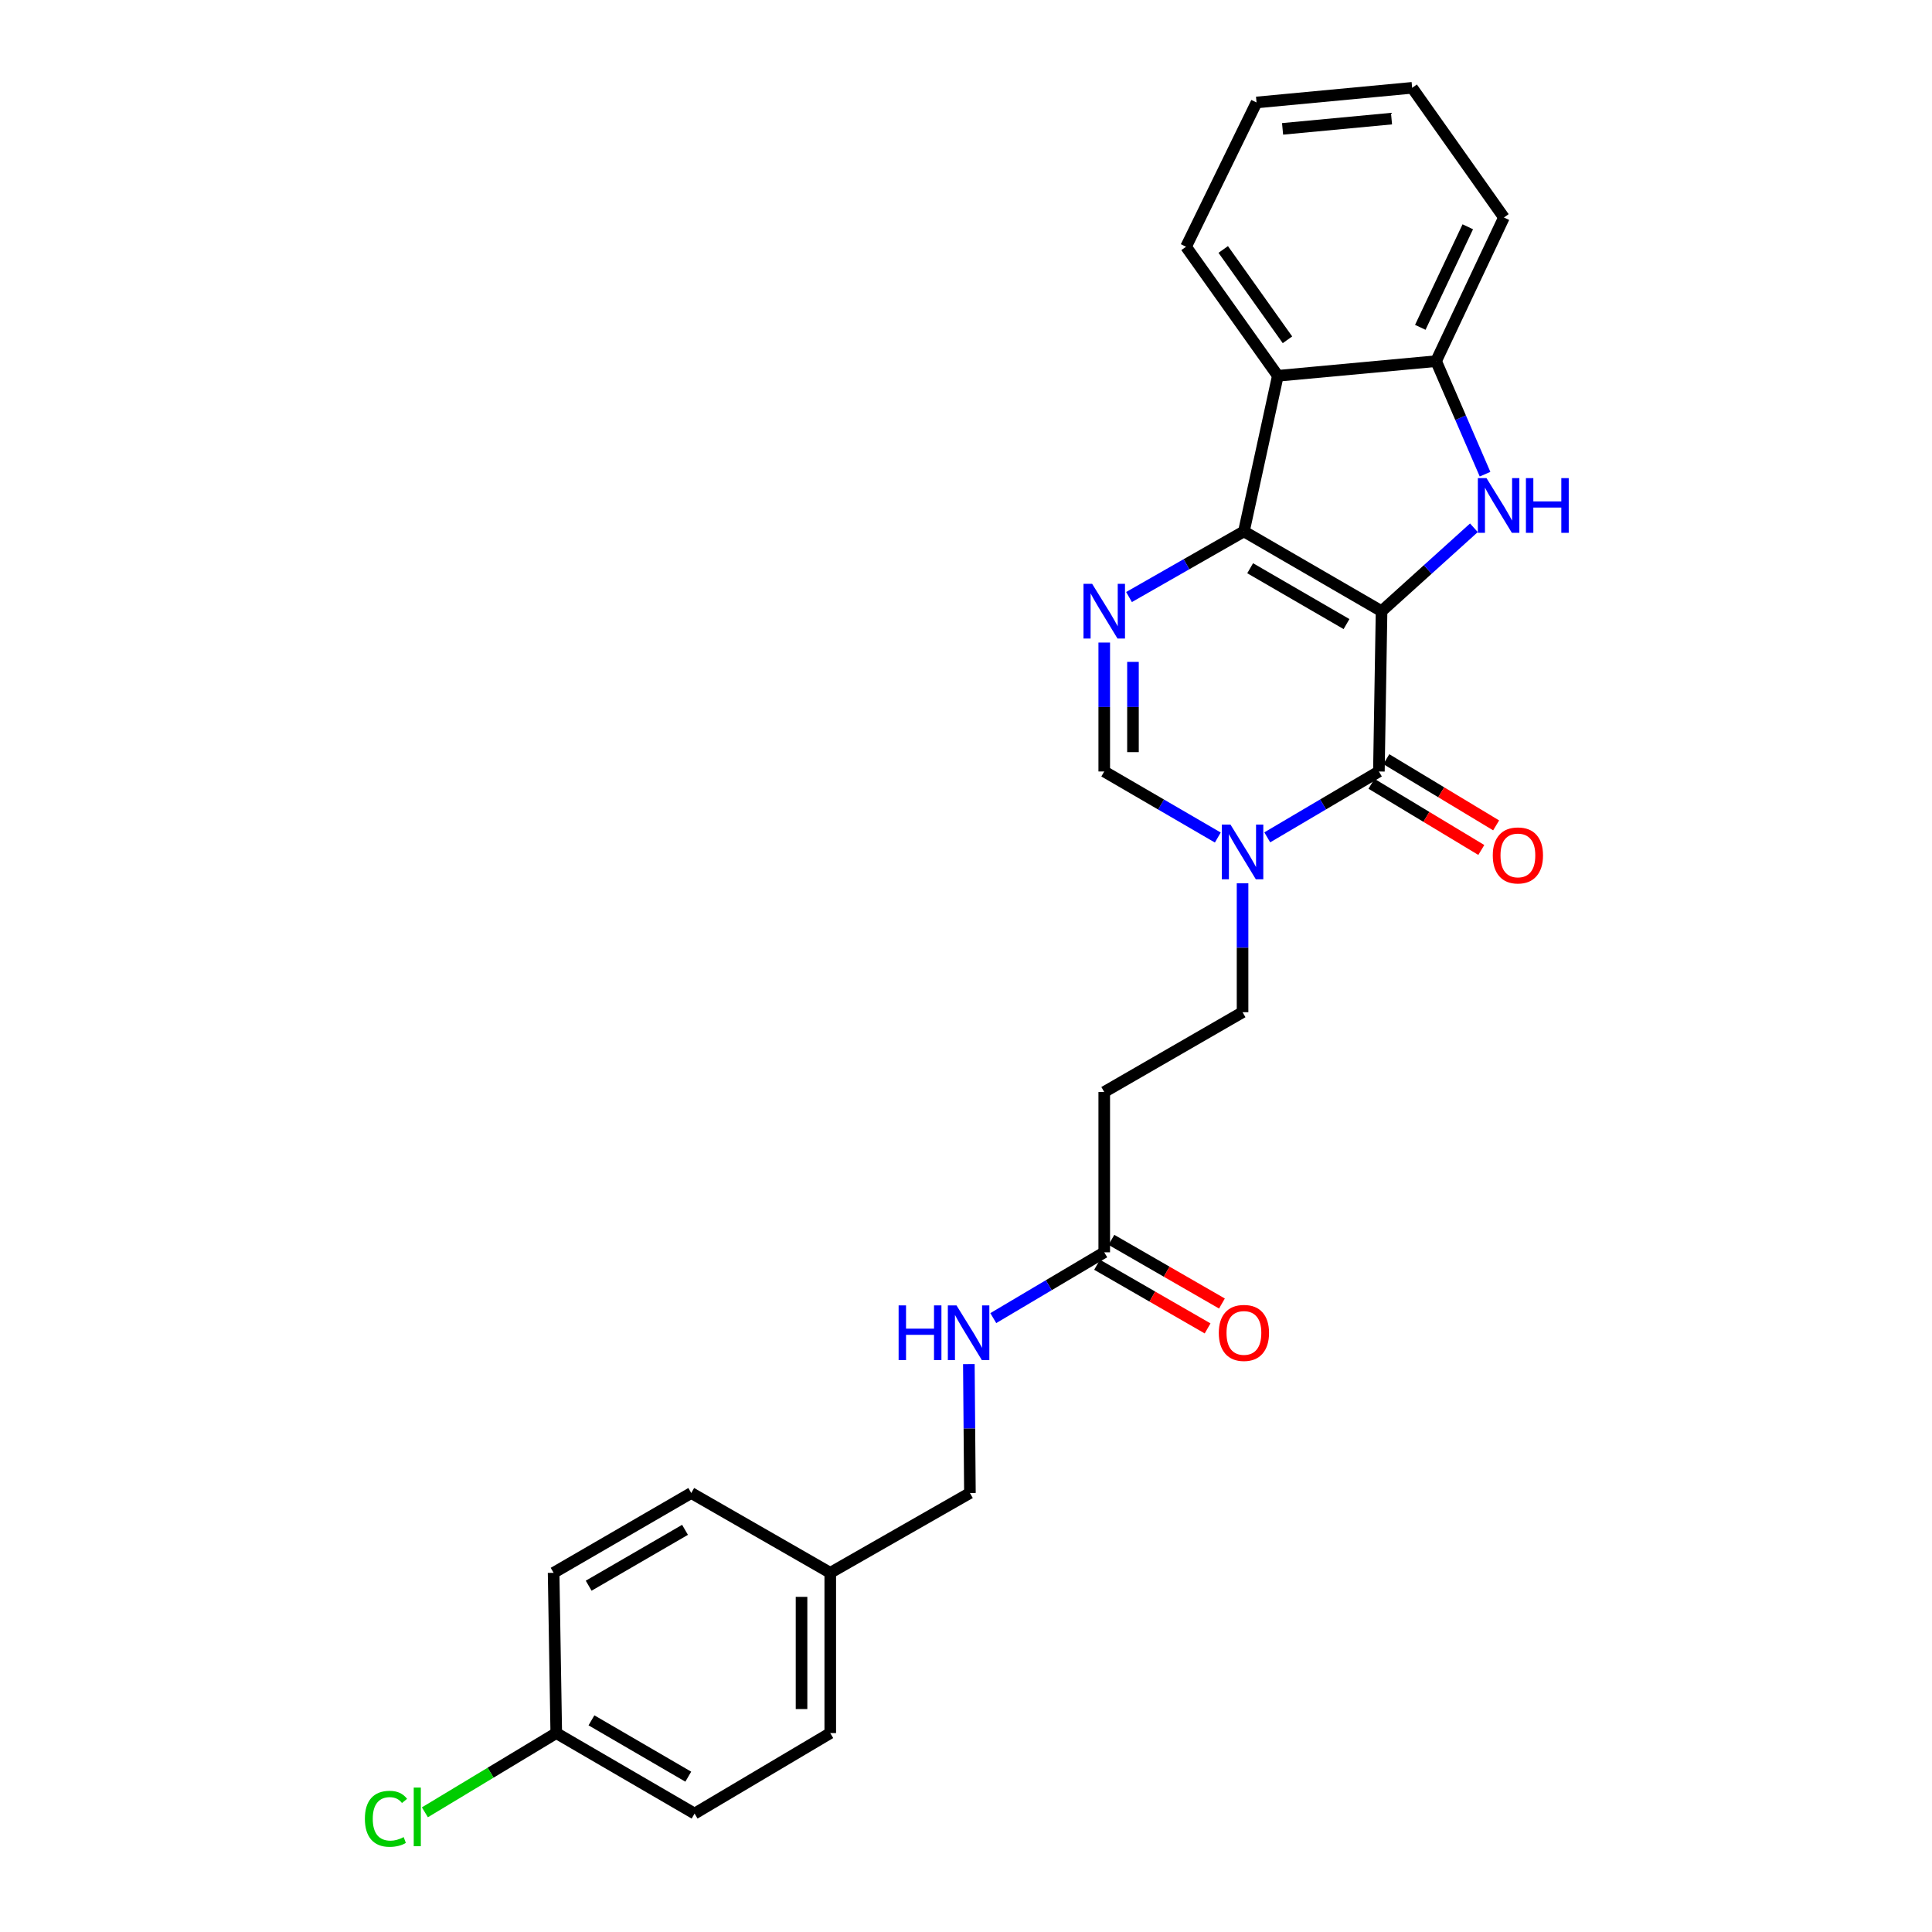 <?xml version='1.0' encoding='iso-8859-1'?>
<svg version='1.1' baseProfile='full'
              xmlns='http://www.w3.org/2000/svg'
                      xmlns:rdkit='http://www.rdkit.org/xml'
                      xmlns:xlink='http://www.w3.org/1999/xlink'
                  xml:space='preserve'
width='1000px' height='1000px' viewBox='0 0 1000 1000'>
<!-- END OF HEADER -->
<rect style='opacity:1.0;fill:#FFFFFF;stroke:none' width='1000' height='1000' x='0' y='0'> </rect>
<path class='bond-0' d='M 715.093,316.35 L 643.848,275.057' style='fill:none;fill-rule:evenodd;stroke:#000000;stroke-width:6px;stroke-linecap:butt;stroke-linejoin:miter;stroke-opacity:1' />
<path class='bond-0' d='M 696.95,323.02 L 647.079,294.115' style='fill:none;fill-rule:evenodd;stroke:#000000;stroke-width:6px;stroke-linecap:butt;stroke-linejoin:miter;stroke-opacity:1' />
<path class='bond-1' d='M 715.093,316.35 L 713.713,399.316' style='fill:none;fill-rule:evenodd;stroke:#000000;stroke-width:6px;stroke-linecap:butt;stroke-linejoin:miter;stroke-opacity:1' />
<path class='bond-2' d='M 715.093,316.35 L 738.993,294.764' style='fill:none;fill-rule:evenodd;stroke:#000000;stroke-width:6px;stroke-linecap:butt;stroke-linejoin:miter;stroke-opacity:1' />
<path class='bond-2' d='M 738.993,294.764 L 762.893,273.178' style='fill:none;fill-rule:evenodd;stroke:#0000FF;stroke-width:6px;stroke-linecap:butt;stroke-linejoin:miter;stroke-opacity:1' />
<path class='bond-3' d='M 643.848,275.057 L 614.112,292.042' style='fill:none;fill-rule:evenodd;stroke:#000000;stroke-width:6px;stroke-linecap:butt;stroke-linejoin:miter;stroke-opacity:1' />
<path class='bond-3' d='M 614.112,292.042 L 584.376,309.027' style='fill:none;fill-rule:evenodd;stroke:#0000FF;stroke-width:6px;stroke-linecap:butt;stroke-linejoin:miter;stroke-opacity:1' />
<path class='bond-5' d='M 643.848,275.057 L 661.401,194.511' style='fill:none;fill-rule:evenodd;stroke:#000000;stroke-width:6px;stroke-linecap:butt;stroke-linejoin:miter;stroke-opacity:1' />
<path class='bond-4' d='M 713.713,399.316 L 684.824,416.363' style='fill:none;fill-rule:evenodd;stroke:#000000;stroke-width:6px;stroke-linecap:butt;stroke-linejoin:miter;stroke-opacity:1' />
<path class='bond-4' d='M 684.824,416.363 L 655.934,433.41' style='fill:none;fill-rule:evenodd;stroke:#0000FF;stroke-width:6px;stroke-linecap:butt;stroke-linejoin:miter;stroke-opacity:1' />
<path class='bond-11' d='M 709.876,405.683 L 738.299,422.816' style='fill:none;fill-rule:evenodd;stroke:#000000;stroke-width:6px;stroke-linecap:butt;stroke-linejoin:miter;stroke-opacity:1' />
<path class='bond-11' d='M 738.299,422.816 L 766.722,439.948' style='fill:none;fill-rule:evenodd;stroke:#FF0000;stroke-width:6px;stroke-linecap:butt;stroke-linejoin:miter;stroke-opacity:1' />
<path class='bond-11' d='M 717.551,392.949 L 745.975,410.081' style='fill:none;fill-rule:evenodd;stroke:#000000;stroke-width:6px;stroke-linecap:butt;stroke-linejoin:miter;stroke-opacity:1' />
<path class='bond-11' d='M 745.975,410.081 L 774.398,427.214' style='fill:none;fill-rule:evenodd;stroke:#FF0000;stroke-width:6px;stroke-linecap:butt;stroke-linejoin:miter;stroke-opacity:1' />
<path class='bond-7' d='M 768.659,245.439 L 755.989,216.183' style='fill:none;fill-rule:evenodd;stroke:#0000FF;stroke-width:6px;stroke-linecap:butt;stroke-linejoin:miter;stroke-opacity:1' />
<path class='bond-7' d='M 755.989,216.183 L 743.318,186.928' style='fill:none;fill-rule:evenodd;stroke:#000000;stroke-width:6px;stroke-linecap:butt;stroke-linejoin:miter;stroke-opacity:1' />
<path class='bond-27' d='M 571.554,332.584 L 571.554,365.95' style='fill:none;fill-rule:evenodd;stroke:#0000FF;stroke-width:6px;stroke-linecap:butt;stroke-linejoin:miter;stroke-opacity:1' />
<path class='bond-27' d='M 571.554,365.95 L 571.554,399.316' style='fill:none;fill-rule:evenodd;stroke:#000000;stroke-width:6px;stroke-linecap:butt;stroke-linejoin:miter;stroke-opacity:1' />
<path class='bond-27' d='M 586.423,342.594 L 586.423,365.95' style='fill:none;fill-rule:evenodd;stroke:#0000FF;stroke-width:6px;stroke-linecap:butt;stroke-linejoin:miter;stroke-opacity:1' />
<path class='bond-27' d='M 586.423,365.95 L 586.423,389.306' style='fill:none;fill-rule:evenodd;stroke:#000000;stroke-width:6px;stroke-linecap:butt;stroke-linejoin:miter;stroke-opacity:1' />
<path class='bond-6' d='M 630.335,433.505 L 600.945,416.411' style='fill:none;fill-rule:evenodd;stroke:#0000FF;stroke-width:6px;stroke-linecap:butt;stroke-linejoin:miter;stroke-opacity:1' />
<path class='bond-6' d='M 600.945,416.411 L 571.554,399.316' style='fill:none;fill-rule:evenodd;stroke:#000000;stroke-width:6px;stroke-linecap:butt;stroke-linejoin:miter;stroke-opacity:1' />
<path class='bond-10' d='M 643.146,457.19 L 643.146,490.552' style='fill:none;fill-rule:evenodd;stroke:#0000FF;stroke-width:6px;stroke-linecap:butt;stroke-linejoin:miter;stroke-opacity:1' />
<path class='bond-10' d='M 643.146,490.552 L 643.146,523.914' style='fill:none;fill-rule:evenodd;stroke:#000000;stroke-width:6px;stroke-linecap:butt;stroke-linejoin:miter;stroke-opacity:1' />
<path class='bond-18' d='M 661.401,194.511 L 613.896,127.719' style='fill:none;fill-rule:evenodd;stroke:#000000;stroke-width:6px;stroke-linecap:butt;stroke-linejoin:miter;stroke-opacity:1' />
<path class='bond-18' d='M 666.392,175.875 L 633.139,129.12' style='fill:none;fill-rule:evenodd;stroke:#000000;stroke-width:6px;stroke-linecap:butt;stroke-linejoin:miter;stroke-opacity:1' />
<path class='bond-26' d='M 661.401,194.511 L 743.318,186.928' style='fill:none;fill-rule:evenodd;stroke:#000000;stroke-width:6px;stroke-linecap:butt;stroke-linejoin:miter;stroke-opacity:1' />
<path class='bond-23' d='M 743.318,186.928 L 778.433,112.577' style='fill:none;fill-rule:evenodd;stroke:#000000;stroke-width:6px;stroke-linecap:butt;stroke-linejoin:miter;stroke-opacity:1' />
<path class='bond-23' d='M 735.141,169.426 L 759.721,117.381' style='fill:none;fill-rule:evenodd;stroke:#000000;stroke-width:6px;stroke-linecap:butt;stroke-linejoin:miter;stroke-opacity:1' />
<path class='bond-8' d='M 571.554,648.19 L 571.554,565.224' style='fill:none;fill-rule:evenodd;stroke:#000000;stroke-width:6px;stroke-linecap:butt;stroke-linejoin:miter;stroke-opacity:1' />
<path class='bond-12' d='M 571.554,648.19 L 542.839,665.22' style='fill:none;fill-rule:evenodd;stroke:#000000;stroke-width:6px;stroke-linecap:butt;stroke-linejoin:miter;stroke-opacity:1' />
<path class='bond-12' d='M 542.839,665.22 L 514.123,682.25' style='fill:none;fill-rule:evenodd;stroke:#0000FF;stroke-width:6px;stroke-linecap:butt;stroke-linejoin:miter;stroke-opacity:1' />
<path class='bond-13' d='M 567.844,654.632 L 596.448,671.107' style='fill:none;fill-rule:evenodd;stroke:#000000;stroke-width:6px;stroke-linecap:butt;stroke-linejoin:miter;stroke-opacity:1' />
<path class='bond-13' d='M 596.448,671.107 L 625.052,687.583' style='fill:none;fill-rule:evenodd;stroke:#FF0000;stroke-width:6px;stroke-linecap:butt;stroke-linejoin:miter;stroke-opacity:1' />
<path class='bond-13' d='M 575.265,641.748 L 603.869,658.223' style='fill:none;fill-rule:evenodd;stroke:#000000;stroke-width:6px;stroke-linecap:butt;stroke-linejoin:miter;stroke-opacity:1' />
<path class='bond-13' d='M 603.869,658.223 L 632.473,674.699' style='fill:none;fill-rule:evenodd;stroke:#FF0000;stroke-width:6px;stroke-linecap:butt;stroke-linejoin:miter;stroke-opacity:1' />
<path class='bond-9' d='M 571.554,565.224 L 643.146,523.914' style='fill:none;fill-rule:evenodd;stroke:#000000;stroke-width:6px;stroke-linecap:butt;stroke-linejoin:miter;stroke-opacity:1' />
<path class='bond-14' d='M 501.476,706.064 L 501.752,739.422' style='fill:none;fill-rule:evenodd;stroke:#0000FF;stroke-width:6px;stroke-linecap:butt;stroke-linejoin:miter;stroke-opacity:1' />
<path class='bond-14' d='M 501.752,739.422 L 502.028,772.779' style='fill:none;fill-rule:evenodd;stroke:#000000;stroke-width:6px;stroke-linecap:butt;stroke-linejoin:miter;stroke-opacity:1' />
<path class='bond-16' d='M 502.028,772.779 L 429.742,814.089' style='fill:none;fill-rule:evenodd;stroke:#000000;stroke-width:6px;stroke-linecap:butt;stroke-linejoin:miter;stroke-opacity:1' />
<path class='bond-15' d='M 287.921,897.047 L 359.513,938.703' style='fill:none;fill-rule:evenodd;stroke:#000000;stroke-width:6px;stroke-linecap:butt;stroke-linejoin:miter;stroke-opacity:1' />
<path class='bond-15' d='M 306.138,890.444 L 356.252,919.604' style='fill:none;fill-rule:evenodd;stroke:#000000;stroke-width:6px;stroke-linecap:butt;stroke-linejoin:miter;stroke-opacity:1' />
<path class='bond-17' d='M 287.921,897.047 L 253.922,917.546' style='fill:none;fill-rule:evenodd;stroke:#000000;stroke-width:6px;stroke-linecap:butt;stroke-linejoin:miter;stroke-opacity:1' />
<path class='bond-17' d='M 253.922,917.546 L 219.923,938.046' style='fill:none;fill-rule:evenodd;stroke:#00CC00;stroke-width:6px;stroke-linecap:butt;stroke-linejoin:miter;stroke-opacity:1' />
<path class='bond-29' d='M 287.921,897.047 L 286.55,814.089' style='fill:none;fill-rule:evenodd;stroke:#000000;stroke-width:6px;stroke-linecap:butt;stroke-linejoin:miter;stroke-opacity:1' />
<path class='bond-21' d='M 429.742,814.089 L 357.795,772.779' style='fill:none;fill-rule:evenodd;stroke:#000000;stroke-width:6px;stroke-linecap:butt;stroke-linejoin:miter;stroke-opacity:1' />
<path class='bond-22' d='M 429.742,814.089 L 429.742,897.047' style='fill:none;fill-rule:evenodd;stroke:#000000;stroke-width:6px;stroke-linecap:butt;stroke-linejoin:miter;stroke-opacity:1' />
<path class='bond-22' d='M 414.874,826.533 L 414.874,884.603' style='fill:none;fill-rule:evenodd;stroke:#000000;stroke-width:6px;stroke-linecap:butt;stroke-linejoin:miter;stroke-opacity:1' />
<path class='bond-24' d='M 613.896,127.719 L 650.382,53.038' style='fill:none;fill-rule:evenodd;stroke:#000000;stroke-width:6px;stroke-linecap:butt;stroke-linejoin:miter;stroke-opacity:1' />
<path class='bond-19' d='M 286.55,814.089 L 357.795,772.779' style='fill:none;fill-rule:evenodd;stroke:#000000;stroke-width:6px;stroke-linecap:butt;stroke-linejoin:miter;stroke-opacity:1' />
<path class='bond-19' d='M 304.695,820.755 L 354.566,791.839' style='fill:none;fill-rule:evenodd;stroke:#000000;stroke-width:6px;stroke-linecap:butt;stroke-linejoin:miter;stroke-opacity:1' />
<path class='bond-20' d='M 359.513,938.703 L 429.742,897.047' style='fill:none;fill-rule:evenodd;stroke:#000000;stroke-width:6px;stroke-linecap:butt;stroke-linejoin:miter;stroke-opacity:1' />
<path class='bond-25' d='M 778.433,112.577 L 730.928,45.455' style='fill:none;fill-rule:evenodd;stroke:#000000;stroke-width:6px;stroke-linecap:butt;stroke-linejoin:miter;stroke-opacity:1' />
<path class='bond-28' d='M 650.382,53.038 L 730.928,45.455' style='fill:none;fill-rule:evenodd;stroke:#000000;stroke-width:6px;stroke-linecap:butt;stroke-linejoin:miter;stroke-opacity:1' />
<path class='bond-28' d='M 663.858,66.703 L 720.24,61.395' style='fill:none;fill-rule:evenodd;stroke:#000000;stroke-width:6px;stroke-linecap:butt;stroke-linejoin:miter;stroke-opacity:1' />
<path  class='atom-3' d='M 769.414 247.474
L 778.694 262.474
Q 779.614 263.954, 781.094 266.634
Q 782.574 269.314, 782.654 269.474
L 782.654 247.474
L 786.414 247.474
L 786.414 275.794
L 782.534 275.794
L 772.574 259.394
Q 771.414 257.474, 770.174 255.274
Q 768.974 253.074, 768.614 252.394
L 768.614 275.794
L 764.934 275.794
L 764.934 247.474
L 769.414 247.474
' fill='#0000FF'/>
<path  class='atom-3' d='M 789.814 247.474
L 793.654 247.474
L 793.654 259.514
L 808.134 259.514
L 808.134 247.474
L 811.974 247.474
L 811.974 275.794
L 808.134 275.794
L 808.134 262.714
L 793.654 262.714
L 793.654 275.794
L 789.814 275.794
L 789.814 247.474
' fill='#0000FF'/>
<path  class='atom-4' d='M 565.294 302.19
L 574.574 317.19
Q 575.494 318.67, 576.974 321.35
Q 578.454 324.03, 578.534 324.19
L 578.534 302.19
L 582.294 302.19
L 582.294 330.51
L 578.414 330.51
L 568.454 314.11
Q 567.294 312.19, 566.054 309.99
Q 564.854 307.79, 564.494 307.11
L 564.494 330.51
L 560.814 330.51
L 560.814 302.19
L 565.294 302.19
' fill='#0000FF'/>
<path  class='atom-5' d='M 636.886 426.796
L 646.166 441.796
Q 647.086 443.276, 648.566 445.956
Q 650.046 448.636, 650.126 448.796
L 650.126 426.796
L 653.886 426.796
L 653.886 455.116
L 650.006 455.116
L 640.046 438.716
Q 638.886 436.796, 637.646 434.596
Q 636.446 432.396, 636.086 431.716
L 636.086 455.116
L 632.406 455.116
L 632.406 426.796
L 636.886 426.796
' fill='#0000FF'/>
<path  class='atom-12' d='M 772.66 442.763
Q 772.66 435.963, 776.02 432.163
Q 779.38 428.363, 785.66 428.363
Q 791.94 428.363, 795.3 432.163
Q 798.66 435.963, 798.66 442.763
Q 798.66 449.643, 795.26 453.563
Q 791.86 457.443, 785.66 457.443
Q 779.42 457.443, 776.02 453.563
Q 772.66 449.683, 772.66 442.763
M 785.66 454.243
Q 789.98 454.243, 792.3 451.363
Q 794.66 448.443, 794.66 442.763
Q 794.66 437.203, 792.3 434.403
Q 789.98 431.563, 785.66 431.563
Q 781.34 431.563, 778.98 434.363
Q 776.66 437.163, 776.66 442.763
Q 776.66 448.483, 778.98 451.363
Q 781.34 454.243, 785.66 454.243
' fill='#FF0000'/>
<path  class='atom-13' d='M 465.122 675.67
L 468.962 675.67
L 468.962 687.71
L 483.442 687.71
L 483.442 675.67
L 487.282 675.67
L 487.282 703.99
L 483.442 703.99
L 483.442 690.91
L 468.962 690.91
L 468.962 703.99
L 465.122 703.99
L 465.122 675.67
' fill='#0000FF'/>
<path  class='atom-13' d='M 495.082 675.67
L 504.362 690.67
Q 505.282 692.15, 506.762 694.83
Q 508.242 697.51, 508.322 697.67
L 508.322 675.67
L 512.082 675.67
L 512.082 703.99
L 508.202 703.99
L 498.242 687.59
Q 497.082 685.67, 495.842 683.47
Q 494.642 681.27, 494.282 680.59
L 494.282 703.99
L 490.602 703.99
L 490.602 675.67
L 495.082 675.67
' fill='#0000FF'/>
<path  class='atom-14' d='M 630.848 689.91
Q 630.848 683.11, 634.208 679.31
Q 637.568 675.51, 643.848 675.51
Q 650.128 675.51, 653.488 679.31
Q 656.848 683.11, 656.848 689.91
Q 656.848 696.79, 653.448 700.71
Q 650.048 704.59, 643.848 704.59
Q 637.608 704.59, 634.208 700.71
Q 630.848 696.83, 630.848 689.91
M 643.848 701.39
Q 648.168 701.39, 650.488 698.51
Q 652.848 695.59, 652.848 689.91
Q 652.848 684.35, 650.488 681.55
Q 648.168 678.71, 643.848 678.71
Q 639.528 678.71, 637.168 681.51
Q 634.848 684.31, 634.848 689.91
Q 634.848 695.63, 637.168 698.51
Q 639.528 701.39, 643.848 701.39
' fill='#FF0000'/>
<path  class='atom-18' d='M 188.863 941.402
Q 188.863 934.362, 192.143 930.682
Q 195.463 926.962, 201.743 926.962
Q 207.583 926.962, 210.703 931.082
L 208.063 933.242
Q 205.783 930.242, 201.743 930.242
Q 197.463 930.242, 195.183 933.122
Q 192.943 935.962, 192.943 941.402
Q 192.943 947.002, 195.263 949.882
Q 197.623 952.762, 202.183 952.762
Q 205.303 952.762, 208.943 950.882
L 210.063 953.882
Q 208.583 954.842, 206.343 955.402
Q 204.103 955.962, 201.623 955.962
Q 195.463 955.962, 192.143 952.202
Q 188.863 948.442, 188.863 941.402
' fill='#00CC00'/>
<path  class='atom-18' d='M 214.143 925.242
L 217.823 925.242
L 217.823 955.602
L 214.143 955.602
L 214.143 925.242
' fill='#00CC00'/>
</svg>
